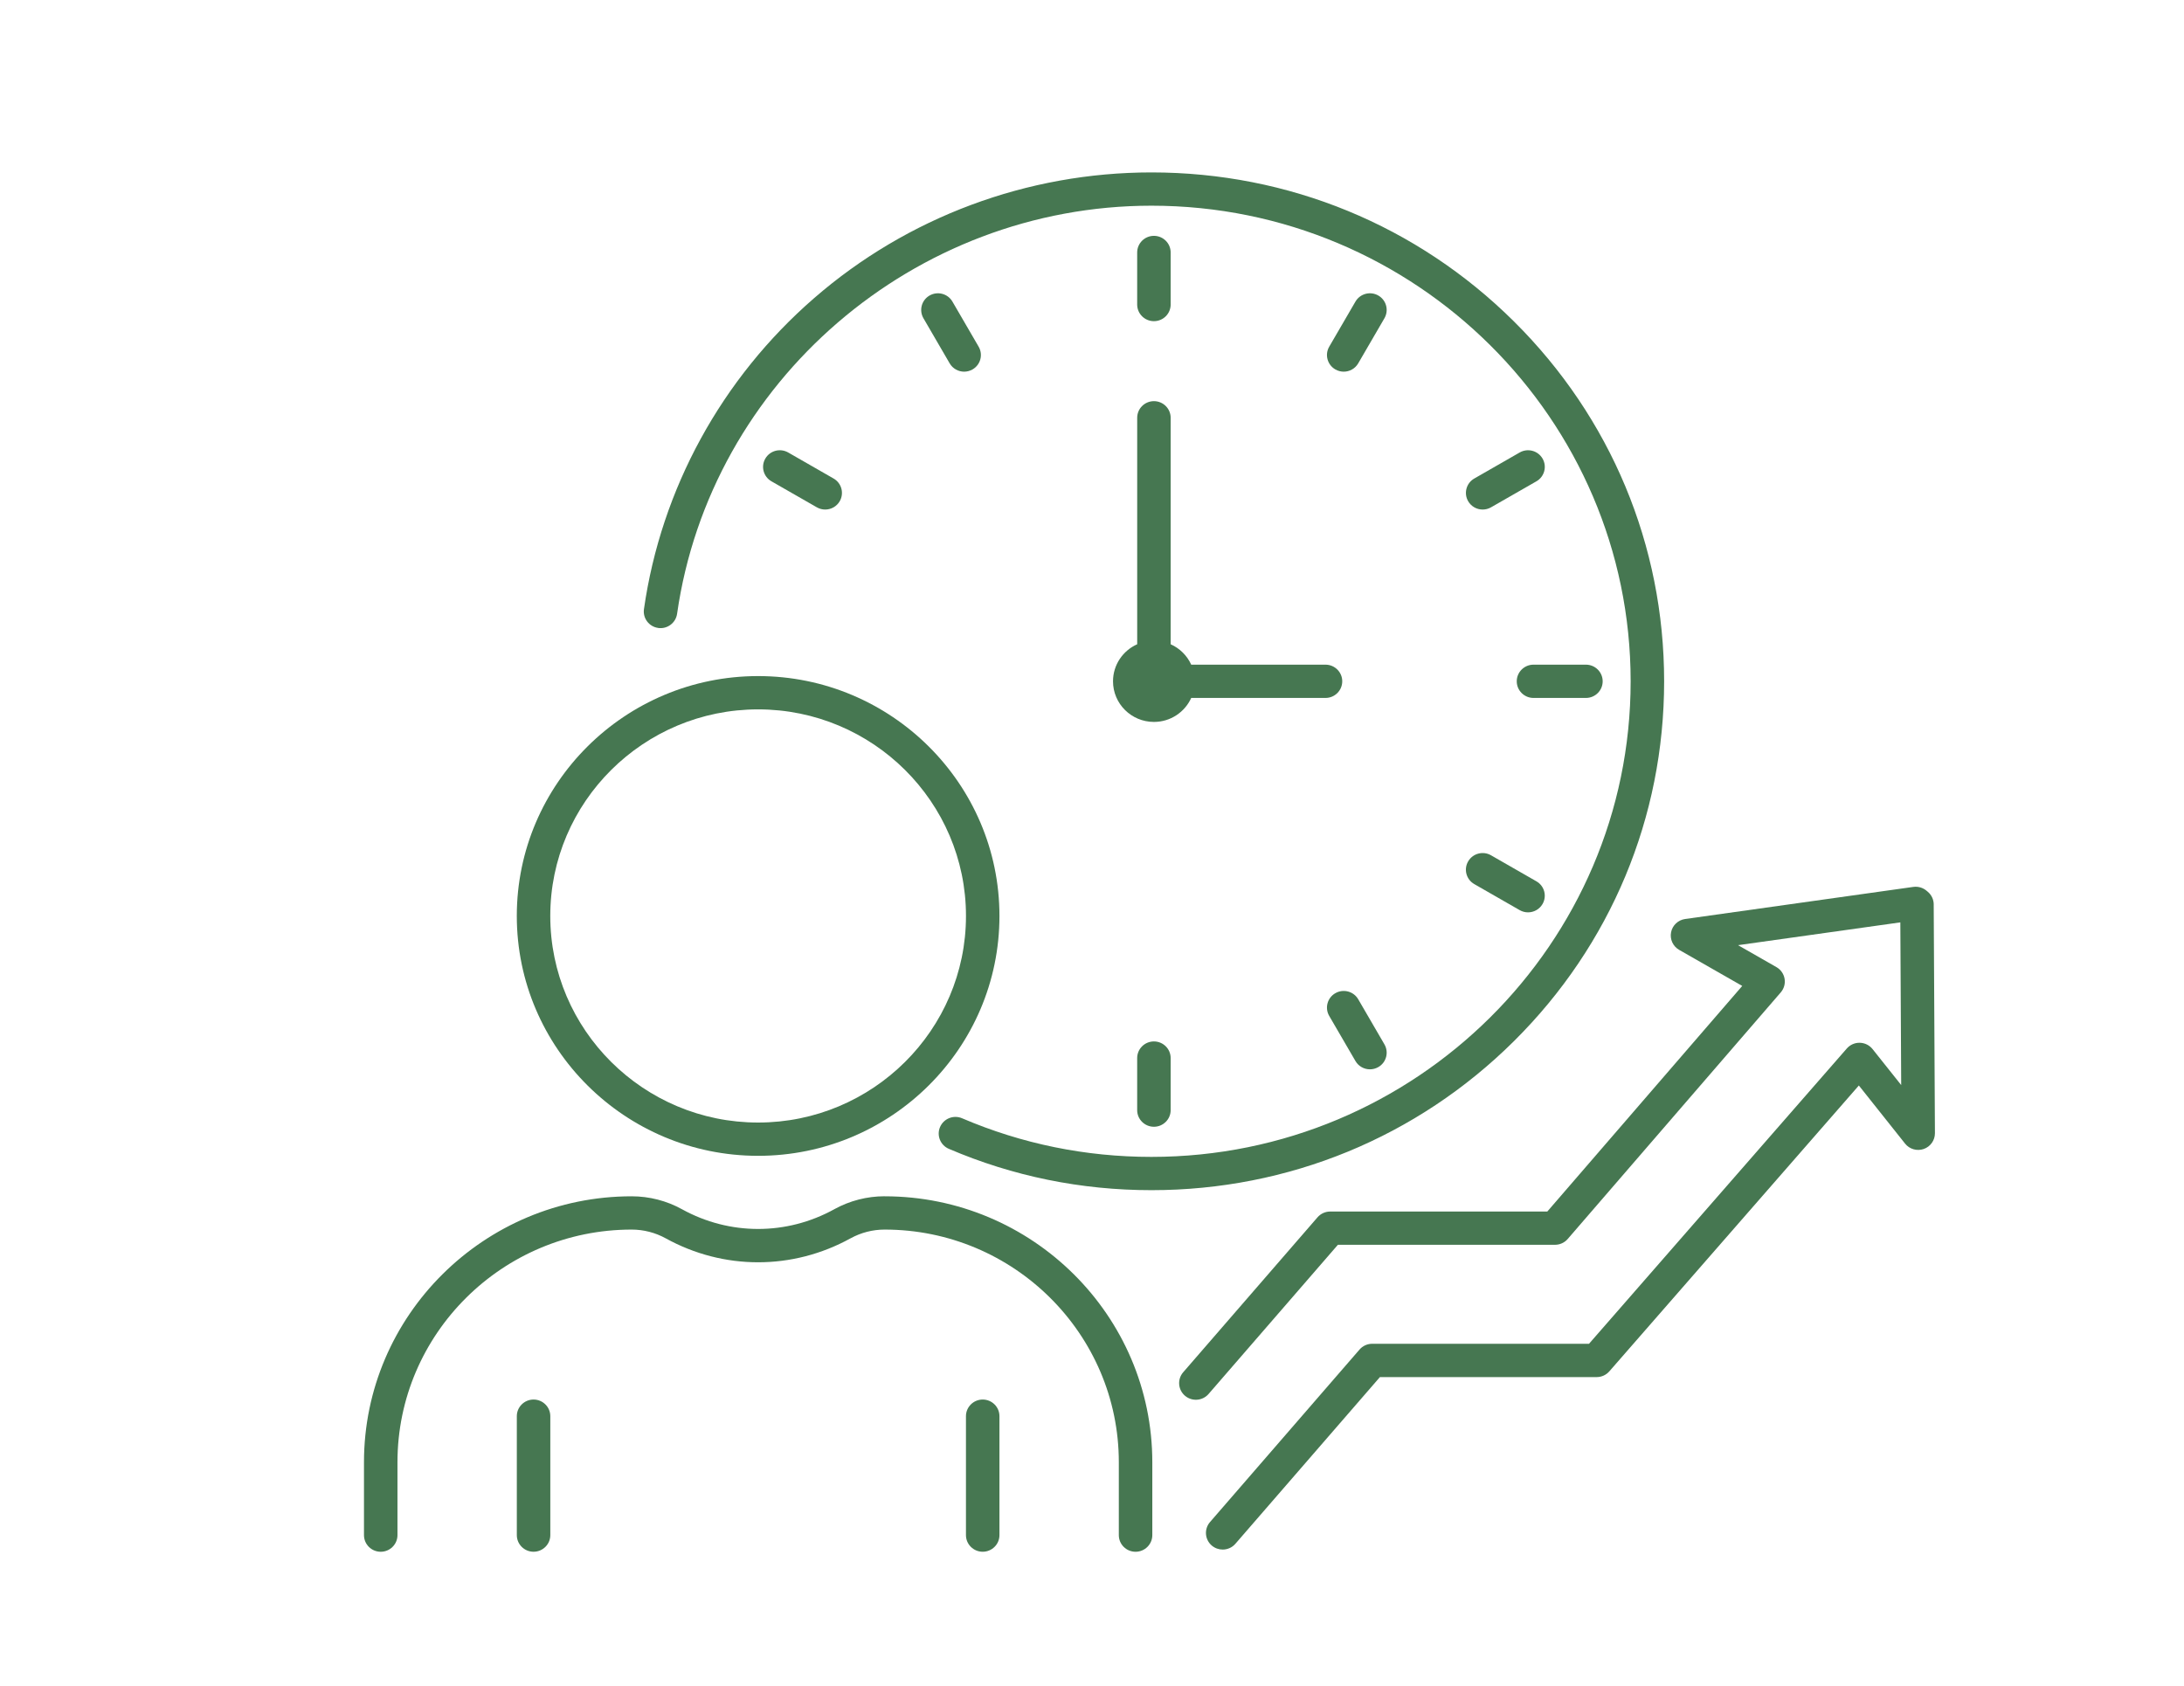 <svg xmlns="http://www.w3.org/2000/svg" width="114" height="88" viewBox="0 0 114 88" fill="none"><g clip-path="url(#clip0_389_9)"><path d="M34.354 32.78C34.831 32.847 35.274 32.517 35.342 32.042C37.079 19.896 47.725 10.737 60.104 10.737C73.896 10.737 85.116 21.874 85.116 35.564C85.116 49.253 73.897 60.389 60.104 60.389C56.669 60.389 53.343 59.71 50.219 58.373C49.776 58.183 49.261 58.387 49.07 58.827C48.879 59.267 49.084 59.779 49.527 59.968C52.871 61.4 56.429 62.126 60.104 62.126C67.252 62.126 73.971 59.363 79.026 54.346C84.081 49.329 86.864 42.659 86.864 35.564C86.864 28.468 84.081 21.797 79.026 16.78C73.971 11.763 67.252 9 60.104 9C53.62 9 47.365 11.331 42.492 15.565C37.663 19.758 34.51 25.523 33.613 31.796C33.545 32.271 33.877 32.711 34.355 32.778L34.354 32.78Z" fill="#467751"></path><path d="M59.359 33.63C58.615 33.961 58.097 34.702 58.097 35.563C58.097 36.734 59.053 37.684 60.233 37.684C61.1 37.684 61.845 37.17 62.179 36.432H69.188C69.671 36.432 70.062 36.043 70.062 35.563C70.062 35.084 69.671 34.695 69.188 34.695H62.179C61.965 34.222 61.583 33.843 61.106 33.63V21.808C61.106 21.329 60.715 20.94 60.233 20.94C59.75 20.94 59.359 21.329 59.359 21.808V33.63Z" fill="#467751"></path><path d="M79.171 35.564C79.171 36.043 79.563 36.432 80.045 36.432H82.782C83.265 36.432 83.656 36.043 83.656 35.564C83.656 35.084 83.265 34.695 82.782 34.695H80.045C79.563 34.695 79.171 35.084 79.171 35.564Z" fill="#467751"></path><path d="M59.358 55.231V57.948C59.358 58.427 59.75 58.816 60.232 58.816C60.715 58.816 61.106 58.427 61.106 57.948V55.231C61.106 54.751 60.715 54.362 60.232 54.362C59.75 54.362 59.358 54.751 59.358 55.231Z" fill="#467751"></path><path d="M60.232 16.765C60.715 16.765 61.106 16.376 61.106 15.896V13.18C61.106 12.7 60.715 12.311 60.232 12.311C59.75 12.311 59.358 12.7 59.358 13.18V15.896C59.358 16.376 59.75 16.765 60.232 16.765Z" fill="#467751"></path><path d="M79.325 23.619L76.955 24.978C76.537 25.217 76.394 25.749 76.635 26.164C76.797 26.443 77.09 26.598 77.392 26.598C77.54 26.598 77.69 26.561 77.828 26.482L80.198 25.124C80.616 24.884 80.759 24.352 80.518 23.938C80.277 23.522 79.742 23.38 79.325 23.619Z" fill="#467751"></path><path d="M71.945 15.426C71.526 15.186 70.993 15.328 70.751 15.743L69.382 18.097C69.141 18.512 69.284 19.043 69.702 19.284C69.839 19.362 69.99 19.401 70.139 19.401C70.441 19.401 70.734 19.245 70.896 18.966L72.264 16.613C72.505 16.197 72.363 15.667 71.945 15.426Z" fill="#467751"></path><path d="M70.896 52.161C70.655 51.745 70.12 51.604 69.702 51.844C69.284 52.083 69.141 52.615 69.382 53.031L70.751 55.384C70.912 55.662 71.206 55.818 71.508 55.818C71.656 55.818 71.806 55.78 71.945 55.701C72.363 55.461 72.505 54.93 72.264 54.514L70.896 52.161Z" fill="#467751"></path><path d="M48.521 15.426C48.103 15.666 47.961 16.197 48.202 16.613L49.57 18.966C49.732 19.244 50.025 19.401 50.327 19.401C50.475 19.401 50.626 19.362 50.764 19.284C51.182 19.044 51.325 18.512 51.083 18.097L49.715 15.743C49.474 15.328 48.939 15.186 48.521 15.426Z" fill="#467751"></path><path d="M76.954 46.149L79.324 47.508C79.462 47.587 79.612 47.624 79.76 47.624C80.062 47.624 80.356 47.467 80.517 47.189C80.758 46.774 80.615 46.243 80.197 46.004L77.827 44.645C77.409 44.405 76.875 44.548 76.634 44.964C76.392 45.379 76.536 45.91 76.954 46.149Z" fill="#467751"></path><path d="M41.141 23.619C40.722 23.38 40.189 23.522 39.948 23.938C39.706 24.354 39.85 24.884 40.268 25.124L42.638 26.482C42.776 26.561 42.926 26.598 43.074 26.598C43.376 26.598 43.67 26.442 43.831 26.164C44.072 25.748 43.929 25.217 43.511 24.978L41.141 23.619Z" fill="#467751"></path><path d="M46.173 62.444C45.259 62.444 44.352 62.677 43.552 63.118C43.552 63.118 43.55 63.12 43.548 63.121C41.058 64.494 38.086 64.494 35.597 63.121C34.797 62.678 33.889 62.446 32.972 62.446C25.268 62.446 18.999 68.674 18.999 76.328V80.133C18.999 80.612 19.39 81.001 19.873 81.001C20.355 81.001 20.747 80.612 20.747 80.133V76.328C20.747 69.631 26.231 64.183 32.972 64.183C33.592 64.183 34.206 64.341 34.749 64.64C37.769 66.307 41.374 66.307 44.394 64.641C44.394 64.641 44.397 64.641 44.398 64.64C44.94 64.341 45.554 64.183 46.175 64.183C52.915 64.183 58.4 69.631 58.4 76.328V80.133C58.4 80.612 58.791 81.001 59.274 81.001C59.756 81.001 60.148 80.612 60.148 80.133V76.328C60.148 68.674 53.88 62.446 46.175 62.446L46.173 62.444Z" fill="#467751"></path><path d="M27.851 73.055C27.369 73.055 26.977 73.444 26.977 73.923V80.132C26.977 80.611 27.369 81 27.851 81C28.333 81 28.725 80.611 28.725 80.132V73.923C28.725 73.444 28.333 73.055 27.851 73.055Z" fill="#467751"></path><path d="M51.295 73.055C50.813 73.055 50.421 73.444 50.421 73.923V80.132C50.421 80.611 50.813 81 51.295 81C51.778 81 52.169 80.611 52.169 80.132V73.923C52.169 73.444 51.778 73.055 51.295 73.055Z" fill="#467751"></path><path d="M39.572 60.333C46.518 60.333 52.169 54.717 52.169 47.812C52.169 40.908 46.518 35.291 39.572 35.291C32.627 35.291 26.976 40.908 26.976 47.812C26.976 54.717 32.627 60.333 39.572 60.333ZM39.572 37.029C45.554 37.029 50.422 41.866 50.422 47.812C50.422 53.759 45.554 58.596 39.572 58.596C33.59 58.596 28.723 53.759 28.723 47.812C28.723 41.866 33.59 37.029 39.572 37.029Z" fill="#467751"></path><path d="M100.936 47.209C100.935 46.958 100.823 46.719 100.632 46.555L100.564 46.498C100.373 46.335 100.121 46.262 99.872 46.296L87.962 47.971C87.592 48.023 87.296 48.302 87.226 48.666C87.156 49.029 87.325 49.399 87.649 49.583L90.941 51.465L80.766 63.241H69.434C69.18 63.241 68.938 63.351 68.772 63.542L61.76 71.631C61.445 71.995 61.486 72.543 61.852 72.856C62.218 73.169 62.769 73.129 63.085 72.765L69.835 64.977H81.167C81.422 64.977 81.665 64.867 81.83 64.675L92.953 51.801C93.123 51.604 93.195 51.343 93.151 51.089C93.107 50.834 92.951 50.611 92.726 50.483L90.722 49.337L99.193 48.147L99.238 56.639L97.744 54.762C97.582 54.559 97.339 54.438 97.079 54.432C96.819 54.425 96.57 54.536 96.399 54.731L82.943 70.144H71.627C71.373 70.144 71.13 70.254 70.965 70.445L63.159 79.451C62.845 79.814 62.886 80.362 63.251 80.676C63.417 80.817 63.62 80.886 63.821 80.886C64.067 80.886 64.311 80.785 64.484 80.585L72.029 71.883H83.343C83.596 71.883 83.837 71.774 84.003 71.584L97.028 56.662L99.44 59.695C99.67 59.986 100.062 60.098 100.414 59.977C100.766 59.854 101.001 59.523 100.999 59.152L100.935 47.211L100.936 47.209Z" fill="#467751"></path></g><defs><clipPath id="clip0_389_9"><rect width="82" height="72" fill="white" transform="translate(19 9)"></rect></clipPath></defs></svg>